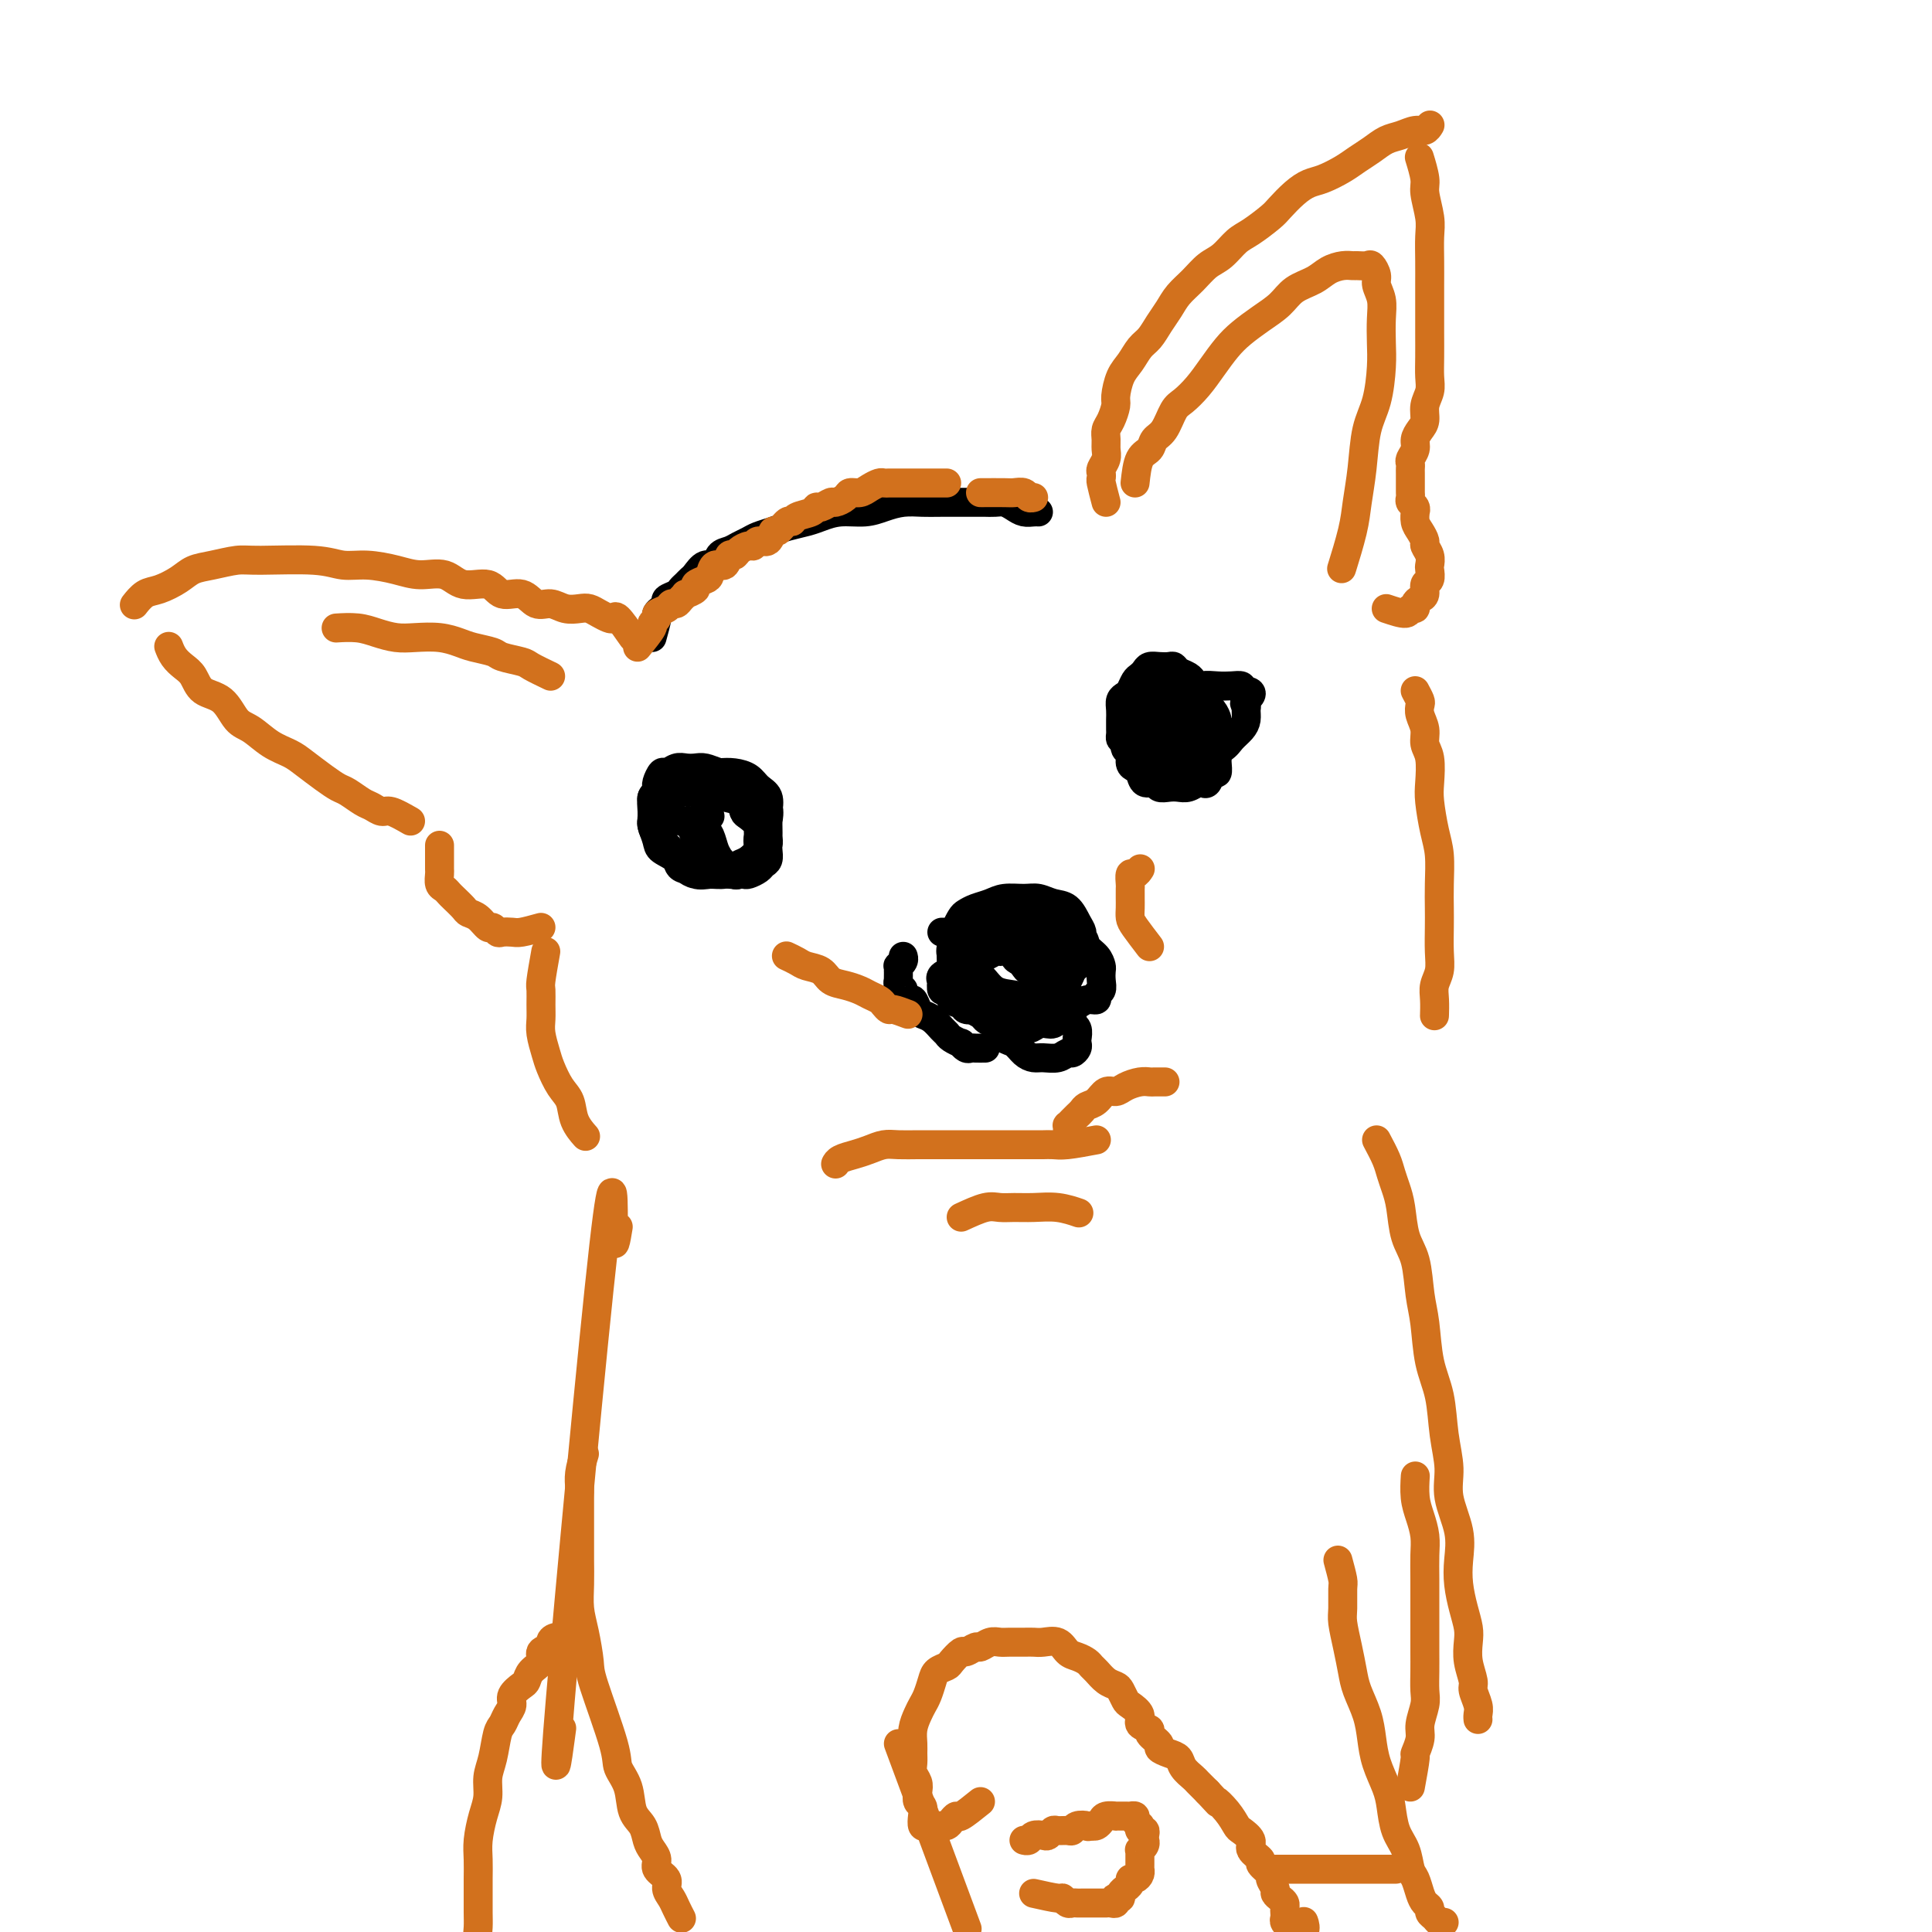 <svg viewBox='0 0 400 400' version='1.1' xmlns='http://www.w3.org/2000/svg' xmlns:xlink='http://www.w3.org/1999/xlink'><g fill='none' stroke='#000000' stroke-width='6' stroke-linecap='round' stroke-linejoin='round'><path d='M135,132c0.444,-1.601 0.888,-3.203 1,-4c0.112,-0.797 -0.107,-0.791 0,-1c0.107,-0.209 0.539,-0.633 1,-1c0.461,-0.367 0.949,-0.675 1,-1c0.051,-0.325 -0.337,-0.665 0,-1c0.337,-0.335 1.399,-0.666 2,-1c0.601,-0.334 0.741,-0.672 1,-1c0.259,-0.328 0.637,-0.646 1,-1c0.363,-0.354 0.712,-0.743 1,-1c0.288,-0.257 0.514,-0.384 1,-1c0.486,-0.616 1.232,-1.723 2,-2c0.768,-0.277 1.557,0.277 2,0c0.443,-0.277 0.541,-1.384 1,-2c0.459,-0.616 1.281,-0.743 2,-1c0.719,-0.257 1.335,-0.646 2,-1c0.665,-0.354 1.378,-0.672 2,-1c0.622,-0.328 1.152,-0.665 2,-1c0.848,-0.335 2.014,-0.668 3,-1c0.986,-0.332 1.793,-0.663 3,-1c1.207,-0.337 2.815,-0.682 4,-1c1.185,-0.318 1.947,-0.611 3,-1c1.053,-0.389 2.396,-0.875 4,-1c1.604,-0.125 3.468,0.110 5,0c1.532,-0.110 2.733,-0.565 4,-1c1.267,-0.435 2.601,-0.849 4,-1c1.399,-0.151 2.864,-0.040 4,0c1.136,0.040 1.942,0.010 4,0c2.058,-0.010 5.366,0.000 7,0c1.634,-0.000 1.592,-0.010 2,0c0.408,0.010 1.265,0.041 2,0c0.735,-0.041 1.350,-0.155 2,0c0.650,0.155 1.337,0.577 2,1c0.663,0.423 1.301,0.845 2,1c0.699,0.155 1.457,0.042 2,0c0.543,-0.042 0.869,-0.012 1,0c0.131,0.012 0.065,0.006 0,0'/><path d='M235,158c-0.732,-1.601 -1.464,-3.203 -2,-4c-0.536,-0.797 -0.876,-0.790 -1,-1c-0.124,-0.210 -0.033,-0.636 0,-1c0.033,-0.364 0.008,-0.664 0,-1c-0.008,-0.336 0.001,-0.706 0,-1c-0.001,-0.294 -0.011,-0.512 0,-1c0.011,-0.488 0.045,-1.248 0,-2c-0.045,-0.752 -0.167,-1.497 0,-2c0.167,-0.503 0.622,-0.765 1,-1c0.378,-0.235 0.678,-0.445 1,-1c0.322,-0.555 0.666,-1.455 1,-2c0.334,-0.545 0.656,-0.734 1,-1c0.344,-0.266 0.708,-0.608 1,-1c0.292,-0.392 0.511,-0.834 1,-1c0.489,-0.166 1.248,-0.056 2,0c0.752,0.056 1.497,0.057 2,0c0.503,-0.057 0.765,-0.171 1,0c0.235,0.171 0.444,0.626 1,1c0.556,0.374 1.458,0.666 2,1c0.542,0.334 0.723,0.708 1,1c0.277,0.292 0.649,0.501 1,1c0.351,0.499 0.682,1.288 1,2c0.318,0.712 0.625,1.347 1,2c0.375,0.653 0.818,1.326 1,2c0.182,0.674 0.101,1.351 0,2c-0.101,0.649 -0.224,1.272 0,2c0.224,0.728 0.793,1.562 1,2c0.207,0.438 0.053,0.479 0,1c-0.053,0.521 -0.003,1.520 0,2c0.003,0.480 -0.041,0.440 0,1c0.041,0.560 0.166,1.718 0,2c-0.166,0.282 -0.625,-0.313 -1,0c-0.375,0.313 -0.667,1.534 -1,2c-0.333,0.466 -0.708,0.177 -1,0c-0.292,-0.177 -0.502,-0.242 -1,0c-0.498,0.242 -1.284,0.793 -2,1c-0.716,0.207 -1.361,0.071 -2,0c-0.639,-0.071 -1.270,-0.078 -2,0c-0.730,0.078 -1.557,0.242 -2,0c-0.443,-0.242 -0.501,-0.890 -1,-1c-0.499,-0.110 -1.439,0.317 -2,0c-0.561,-0.317 -0.743,-1.379 -1,-2c-0.257,-0.621 -0.591,-0.800 -1,-1c-0.409,-0.200 -0.894,-0.421 -1,-1c-0.106,-0.579 0.168,-1.517 0,-2c-0.168,-0.483 -0.778,-0.511 -1,-1c-0.222,-0.489 -0.057,-1.439 0,-2c0.057,-0.561 0.004,-0.731 0,-1c-0.004,-0.269 0.041,-0.635 0,-1c-0.041,-0.365 -0.167,-0.729 0,-1c0.167,-0.271 0.626,-0.450 1,-1c0.374,-0.550 0.663,-1.471 1,-2c0.337,-0.529 0.724,-0.667 1,-1c0.276,-0.333 0.443,-0.860 1,-1c0.557,-0.140 1.504,0.107 2,0c0.496,-0.107 0.541,-0.568 1,-1c0.459,-0.432 1.333,-0.834 2,-1c0.667,-0.166 1.127,-0.097 2,0c0.873,0.097 2.161,0.221 3,0c0.839,-0.221 1.230,-0.789 2,-1c0.770,-0.211 1.918,-0.067 3,0c1.082,0.067 2.099,0.056 3,0c0.901,-0.056 1.686,-0.159 2,0c0.314,0.159 0.157,0.579 0,1'/><path d='M257,143c3.475,-0.062 1.661,1.282 1,2c-0.661,0.718 -0.170,0.811 0,1c0.170,0.189 0.017,0.473 0,1c-0.017,0.527 0.101,1.296 0,2c-0.101,0.704 -0.422,1.341 -1,2c-0.578,0.659 -1.415,1.339 -2,2c-0.585,0.661 -0.919,1.302 -2,2c-1.081,0.698 -2.909,1.455 -4,2c-1.091,0.545 -1.444,0.880 -2,1c-0.556,0.120 -1.315,0.025 -2,0c-0.685,-0.025 -1.298,0.020 -2,0c-0.702,-0.020 -1.495,-0.103 -2,0c-0.505,0.103 -0.724,0.394 -1,0c-0.276,-0.394 -0.610,-1.471 -1,-2c-0.390,-0.529 -0.838,-0.508 -1,-1c-0.162,-0.492 -0.040,-1.498 0,-2c0.040,-0.502 -0.001,-0.502 0,-1c0.001,-0.498 0.046,-1.495 0,-2c-0.046,-0.505 -0.181,-0.517 0,-1c0.181,-0.483 0.678,-1.436 1,-2c0.322,-0.564 0.470,-0.739 1,-1c0.530,-0.261 1.441,-0.606 2,-1c0.559,-0.394 0.765,-0.835 1,-1c0.235,-0.165 0.500,-0.053 1,0c0.500,0.053 1.234,0.045 2,0c0.766,-0.045 1.564,-0.129 2,0c0.436,0.129 0.509,0.471 1,1c0.491,0.529 1.399,1.245 2,2c0.601,0.755 0.894,1.550 1,2c0.106,0.450 0.026,0.555 0,1c-0.026,0.445 0.004,1.228 0,2c-0.004,0.772 -0.042,1.531 0,2c0.042,0.469 0.165,0.647 0,1c-0.165,0.353 -0.617,0.880 -1,1c-0.383,0.120 -0.698,-0.167 -1,0c-0.302,0.167 -0.591,0.789 -1,1c-0.409,0.211 -0.937,0.012 -1,0c-0.063,-0.012 0.338,0.163 0,0c-0.338,-0.163 -1.414,-0.662 -2,-1c-0.586,-0.338 -0.683,-0.513 -1,-1c-0.317,-0.487 -0.856,-1.286 -1,-2c-0.144,-0.714 0.106,-1.343 0,-2c-0.106,-0.657 -0.566,-1.342 -1,-2c-0.434,-0.658 -0.840,-1.291 -1,-2c-0.160,-0.709 -0.073,-1.496 0,-2c0.073,-0.504 0.131,-0.724 0,-1c-0.131,-0.276 -0.453,-0.608 0,-1c0.453,-0.392 1.681,-0.844 2,-1c0.319,-0.156 -0.269,-0.015 0,0c0.269,0.015 1.396,-0.095 2,0c0.604,0.095 0.684,0.397 1,1c0.316,0.603 0.869,1.509 1,2c0.131,0.491 -0.160,0.568 0,1c0.160,0.432 0.772,1.220 1,2c0.228,0.780 0.072,1.553 0,2c-0.072,0.447 -0.059,0.568 0,1c0.059,0.432 0.165,1.173 0,2c-0.165,0.827 -0.602,1.738 -1,2c-0.398,0.262 -0.756,-0.125 -1,0c-0.244,0.125 -0.375,0.763 -1,1c-0.625,0.237 -1.744,0.072 -2,0c-0.256,-0.072 0.351,-0.050 0,0c-0.351,0.050 -1.661,0.127 -2,0c-0.339,-0.127 0.293,-0.457 0,-1c-0.293,-0.543 -1.512,-1.298 -2,-2c-0.488,-0.702 -0.244,-1.351 0,-2'/><path d='M240,151c-0.554,-1.179 0.061,-1.626 0,-2c-0.061,-0.374 -0.799,-0.675 -1,-1c-0.201,-0.325 0.135,-0.676 0,-1c-0.135,-0.324 -0.741,-0.623 -1,-1c-0.259,-0.377 -0.173,-0.833 0,-1c0.173,-0.167 0.431,-0.045 0,0c-0.431,0.045 -1.552,0.013 -2,0c-0.448,-0.013 -0.224,-0.006 0,0'/><path d='M147,169c-1.047,0.437 -2.094,0.874 -3,1c-0.906,0.126 -1.671,-0.059 -2,0c-0.329,0.059 -0.221,0.363 -1,0c-0.779,-0.363 -2.443,-1.393 -3,-2c-0.557,-0.607 -0.007,-0.791 0,-1c0.007,-0.209 -0.531,-0.442 -1,-1c-0.469,-0.558 -0.870,-1.441 -1,-2c-0.130,-0.559 0.010,-0.795 0,-1c-0.010,-0.205 -0.168,-0.381 0,-1c0.168,-0.619 0.664,-1.682 1,-2c0.336,-0.318 0.512,0.110 1,0c0.488,-0.110 1.288,-0.758 2,-1c0.712,-0.242 1.336,-0.077 2,0c0.664,0.077 1.367,0.065 2,0c0.633,-0.065 1.194,-0.184 2,0c0.806,0.184 1.856,0.672 3,1c1.144,0.328 2.384,0.496 3,1c0.616,0.504 0.610,1.342 1,2c0.390,0.658 1.176,1.134 2,2c0.824,0.866 1.684,2.122 2,3c0.316,0.878 0.086,1.377 0,2c-0.086,0.623 -0.029,1.371 0,2c0.029,0.629 0.030,1.139 0,2c-0.030,0.861 -0.091,2.073 0,3c0.091,0.927 0.333,1.569 0,2c-0.333,0.431 -1.243,0.651 -2,1c-0.757,0.349 -1.361,0.827 -2,1c-0.639,0.173 -1.312,0.040 -2,0c-0.688,-0.040 -1.392,0.011 -2,0c-0.608,-0.011 -1.121,-0.086 -2,0c-0.879,0.086 -2.123,0.332 -3,0c-0.877,-0.332 -1.388,-1.243 -2,-2c-0.612,-0.757 -1.327,-1.358 -2,-2c-0.673,-0.642 -1.305,-1.323 -2,-2c-0.695,-0.677 -1.454,-1.351 -2,-2c-0.546,-0.649 -0.879,-1.273 -1,-2c-0.121,-0.727 -0.030,-1.558 0,-2c0.030,-0.442 -0.001,-0.497 0,-1c0.001,-0.503 0.034,-1.455 0,-2c-0.034,-0.545 -0.133,-0.682 0,-1c0.133,-0.318 0.500,-0.818 1,-1c0.500,-0.182 1.134,-0.045 2,0c0.866,0.045 1.966,-0.000 3,0c1.034,0.000 2.004,0.045 3,0c0.996,-0.045 2.020,-0.182 3,0c0.980,0.182 1.916,0.682 3,1c1.084,0.318 2.315,0.455 3,1c0.685,0.545 0.824,1.498 1,2c0.176,0.502 0.388,0.553 1,1c0.612,0.447 1.622,1.289 2,2c0.378,0.711 0.122,1.290 0,2c-0.122,0.710 -0.112,1.552 0,2c0.112,0.448 0.326,0.502 0,1c-0.326,0.498 -1.192,1.440 -2,2c-0.808,0.560 -1.557,0.739 -2,1c-0.443,0.261 -0.580,0.603 -1,1c-0.420,0.397 -1.123,0.849 -2,1c-0.877,0.151 -1.928,0.002 -3,0c-1.072,-0.002 -2.163,0.142 -3,0c-0.837,-0.142 -1.418,-0.571 -2,-1'/><path d='M142,180c-1.830,-0.352 -1.404,-1.232 -2,-2c-0.596,-0.768 -2.212,-1.426 -3,-2c-0.788,-0.574 -0.748,-1.065 -1,-2c-0.252,-0.935 -0.796,-2.313 -1,-3c-0.204,-0.687 -0.067,-0.682 0,-1c0.067,-0.318 0.065,-0.957 0,-2c-0.065,-1.043 -0.194,-2.490 0,-3c0.194,-0.510 0.712,-0.085 2,-1c1.288,-0.915 3.346,-3.171 5,-4c1.654,-0.829 2.904,-0.230 4,0c1.096,0.230 2.038,0.091 3,0c0.962,-0.091 1.942,-0.134 3,0c1.058,0.134 2.192,0.443 3,1c0.808,0.557 1.288,1.360 2,2c0.712,0.640 1.656,1.116 2,2c0.344,0.884 0.089,2.176 0,3c-0.089,0.824 -0.012,1.180 0,2c0.012,0.820 -0.041,2.104 0,3c0.041,0.896 0.176,1.403 0,2c-0.176,0.597 -0.662,1.284 -1,2c-0.338,0.716 -0.528,1.462 -1,2c-0.472,0.538 -1.226,0.870 -2,1c-0.774,0.130 -1.570,0.058 -2,0c-0.430,-0.058 -0.496,-0.103 -1,0c-0.504,0.103 -1.445,0.352 -2,0c-0.555,-0.352 -0.723,-1.305 -1,-2c-0.277,-0.695 -0.664,-1.130 -1,-2c-0.336,-0.870 -0.623,-2.173 -1,-3c-0.377,-0.827 -0.845,-1.177 -1,-2c-0.155,-0.823 0.002,-2.119 0,-3c-0.002,-0.881 -0.163,-1.346 0,-2c0.163,-0.654 0.649,-1.498 1,-2c0.351,-0.502 0.567,-0.664 1,-1c0.433,-0.336 1.085,-0.848 2,-1c0.915,-0.152 2.095,0.055 3,0c0.905,-0.055 1.535,-0.372 2,0c0.465,0.372 0.766,1.432 1,2c0.234,0.568 0.403,0.645 1,1c0.597,0.355 1.624,0.987 2,2c0.376,1.013 0.102,2.408 0,3c-0.102,0.592 -0.030,0.382 0,1c0.030,0.618 0.020,2.063 0,3c-0.020,0.937 -0.051,1.365 0,2c0.051,0.635 0.182,1.477 0,2c-0.182,0.523 -0.679,0.728 -1,1c-0.321,0.272 -0.466,0.610 -1,1c-0.534,0.390 -1.456,0.831 -2,1c-0.544,0.169 -0.711,0.067 -1,0c-0.289,-0.067 -0.700,-0.098 -1,0c-0.300,0.098 -0.491,0.327 -1,0c-0.509,-0.327 -1.338,-1.209 -2,-2c-0.662,-0.791 -1.157,-1.490 -2,-2c-0.843,-0.510 -2.035,-0.830 -3,-2c-0.965,-1.170 -1.704,-3.192 -2,-4c-0.296,-0.808 -0.148,-0.404 0,0'/><path d='M204,217c-0.753,0.009 -1.506,0.017 -2,0c-0.494,-0.017 -0.727,-0.060 -1,0c-0.273,0.060 -0.584,0.223 -1,0c-0.416,-0.223 -0.937,-0.832 -1,-1c-0.063,-0.168 0.331,0.106 0,0c-0.331,-0.106 -1.388,-0.592 -2,-1c-0.612,-0.408 -0.780,-0.738 -1,-1c-0.220,-0.262 -0.493,-0.457 -1,-1c-0.507,-0.543 -1.249,-1.436 -2,-2c-0.751,-0.564 -1.512,-0.800 -2,-1c-0.488,-0.200 -0.704,-0.364 -1,-1c-0.296,-0.636 -0.671,-1.742 -1,-2c-0.329,-0.258 -0.610,0.333 -1,0c-0.390,-0.333 -0.889,-1.591 -1,-2c-0.111,-0.409 0.166,0.031 0,0c-0.166,-0.031 -0.777,-0.534 -1,-1c-0.223,-0.466 -0.060,-0.894 0,-1c0.060,-0.106 0.016,0.111 0,0c-0.016,-0.111 -0.005,-0.551 0,-1c0.005,-0.449 0.005,-0.908 0,-1c-0.005,-0.092 -0.015,0.182 0,0c0.015,-0.182 0.057,-0.819 0,-1c-0.057,-0.181 -0.211,0.096 0,0c0.211,-0.096 0.788,-0.564 1,-1c0.212,-0.436 0.061,-0.839 0,-1c-0.061,-0.161 -0.030,-0.081 0,0'/><path d='M195,193c1.631,-0.001 3.262,-0.001 4,0c0.738,0.001 0.583,0.004 1,0c0.417,-0.004 1.407,-0.015 2,0c0.593,0.015 0.790,0.056 1,0c0.210,-0.056 0.434,-0.208 1,0c0.566,0.208 1.475,0.778 2,1c0.525,0.222 0.666,0.096 1,0c0.334,-0.096 0.859,-0.163 1,0c0.141,0.163 -0.103,0.554 0,1c0.103,0.446 0.552,0.945 1,1c0.448,0.055 0.893,-0.335 1,0c0.107,0.335 -0.126,1.394 0,2c0.126,0.606 0.611,0.759 1,1c0.389,0.241 0.682,0.570 1,1c0.318,0.430 0.661,0.960 1,1c0.339,0.040 0.673,-0.412 1,0c0.327,0.412 0.646,1.686 1,2c0.354,0.314 0.744,-0.333 1,0c0.256,0.333 0.379,1.646 1,2c0.621,0.354 1.740,-0.252 2,0c0.260,0.252 -0.338,1.363 0,2c0.338,0.637 1.611,0.800 2,1c0.389,0.200 -0.106,0.439 0,1c0.106,0.561 0.813,1.446 1,2c0.187,0.554 -0.145,0.778 0,1c0.145,0.222 0.768,0.442 1,1c0.232,0.558 0.074,1.455 0,2c-0.074,0.545 -0.063,0.738 0,1c0.063,0.262 0.179,0.592 0,1c-0.179,0.408 -0.653,0.894 -1,1c-0.347,0.106 -0.568,-0.170 -1,0c-0.432,0.170 -1.074,0.785 -2,1c-0.926,0.215 -2.136,0.031 -3,0c-0.864,-0.031 -1.384,0.090 -2,0c-0.616,-0.090 -1.330,-0.391 -2,-1c-0.670,-0.609 -1.297,-1.524 -2,-2c-0.703,-0.476 -1.484,-0.511 -2,-1c-0.516,-0.489 -0.769,-1.431 -1,-2c-0.231,-0.569 -0.440,-0.767 -1,-1c-0.560,-0.233 -1.471,-0.503 -2,-1c-0.529,-0.497 -0.678,-1.222 -1,-2c-0.322,-0.778 -0.818,-1.609 -1,-2c-0.182,-0.391 -0.050,-0.342 0,-1c0.050,-0.658 0.017,-2.023 0,-3c-0.017,-0.977 -0.017,-1.567 0,-2c0.017,-0.433 0.050,-0.708 0,-1c-0.050,-0.292 -0.183,-0.600 0,-1c0.183,-0.400 0.681,-0.893 1,-1c0.319,-0.107 0.459,0.172 1,0c0.541,-0.172 1.482,-0.794 2,-1c0.518,-0.206 0.614,0.004 1,0c0.386,-0.004 1.063,-0.222 2,0c0.937,0.222 2.135,0.886 3,1c0.865,0.114 1.397,-0.321 2,0c0.603,0.321 1.276,1.398 2,2c0.724,0.602 1.500,0.728 2,1c0.500,0.272 0.723,0.689 1,1c0.277,0.311 0.607,0.516 1,1c0.393,0.484 0.848,1.246 1,2c0.152,0.754 -0.001,1.501 0,2c0.001,0.499 0.154,0.750 0,1c-0.154,0.250 -0.615,0.500 -1,1c-0.385,0.500 -0.692,1.250 -1,2'/><path d='M219,211c-0.662,1.172 -1.317,1.100 -2,1c-0.683,-0.100 -1.394,-0.230 -2,0c-0.606,0.230 -1.105,0.820 -2,1c-0.895,0.180 -2.184,-0.049 -3,0c-0.816,0.049 -1.159,0.376 -2,0c-0.841,-0.376 -2.180,-1.455 -3,-2c-0.820,-0.545 -1.120,-0.554 -2,-1c-0.880,-0.446 -2.341,-1.328 -3,-2c-0.659,-0.672 -0.516,-1.135 -1,-2c-0.484,-0.865 -1.595,-2.132 -2,-3c-0.405,-0.868 -0.103,-1.337 0,-2c0.103,-0.663 0.005,-1.521 0,-2c-0.005,-0.479 0.081,-0.581 0,-1c-0.081,-0.419 -0.328,-1.156 0,-2c0.328,-0.844 1.232,-1.795 2,-2c0.768,-0.205 1.401,0.337 2,0c0.599,-0.337 1.164,-1.554 2,-2c0.836,-0.446 1.943,-0.120 3,0c1.057,0.120 2.064,0.035 3,0c0.936,-0.035 1.803,-0.021 3,0c1.197,0.021 2.725,0.050 4,0c1.275,-0.050 2.296,-0.180 3,0c0.704,0.180 1.093,0.668 2,1c0.907,0.332 2.334,0.508 3,1c0.666,0.492 0.570,1.300 1,2c0.430,0.700 1.384,1.290 2,2c0.616,0.710 0.893,1.538 1,2c0.107,0.462 0.044,0.559 0,1c-0.044,0.441 -0.070,1.228 0,2c0.070,0.772 0.237,1.531 0,2c-0.237,0.469 -0.879,0.647 -1,1c-0.121,0.353 0.278,0.879 0,1c-0.278,0.121 -1.232,-0.163 -2,0c-0.768,0.163 -1.350,0.773 -2,1c-0.650,0.227 -1.369,0.071 -2,0c-0.631,-0.071 -1.173,-0.059 -2,0c-0.827,0.059 -1.939,0.164 -3,0c-1.061,-0.164 -2.071,-0.596 -3,-1c-0.929,-0.404 -1.779,-0.779 -3,-1c-1.221,-0.221 -2.814,-0.289 -4,-1c-1.186,-0.711 -1.964,-2.064 -3,-3c-1.036,-0.936 -2.331,-1.454 -3,-2c-0.669,-0.546 -0.712,-1.120 -1,-2c-0.288,-0.880 -0.821,-2.067 -1,-3c-0.179,-0.933 -0.004,-1.612 0,-2c0.004,-0.388 -0.161,-0.485 0,-1c0.161,-0.515 0.650,-1.448 1,-2c0.350,-0.552 0.562,-0.722 1,-1c0.438,-0.278 1.103,-0.664 2,-1c0.897,-0.336 2.025,-0.623 3,-1c0.975,-0.377 1.798,-0.846 3,-1c1.202,-0.154 2.784,0.007 4,0c1.216,-0.007 2.067,-0.181 3,0c0.933,0.181 1.949,0.719 3,1c1.051,0.281 2.139,0.305 3,1c0.861,0.695 1.496,2.060 2,3c0.504,0.940 0.878,1.455 1,2c0.122,0.545 -0.008,1.118 0,2c0.008,0.882 0.154,2.071 0,3c-0.154,0.929 -0.606,1.598 -1,2c-0.394,0.402 -0.728,0.538 -1,1c-0.272,0.462 -0.482,1.251 -1,2c-0.518,0.749 -1.345,1.459 -2,2c-0.655,0.541 -1.138,0.915 -2,1c-0.862,0.085 -2.103,-0.119 -3,0c-0.897,0.119 -1.448,0.559 -2,1'/><path d='M212,207c-1.607,0.357 -2.123,0.251 -3,0c-0.877,-0.251 -2.115,-0.647 -3,-1c-0.885,-0.353 -1.418,-0.662 -2,-1c-0.582,-0.338 -1.215,-0.705 -2,-1c-0.785,-0.295 -1.724,-0.516 -2,-1c-0.276,-0.484 0.110,-1.229 0,-2c-0.110,-0.771 -0.718,-1.568 -1,-2c-0.282,-0.432 -0.238,-0.498 0,-1c0.238,-0.502 0.672,-1.441 1,-2c0.328,-0.559 0.552,-0.739 1,-1c0.448,-0.261 1.121,-0.603 2,-1c0.879,-0.397 1.964,-0.849 3,-1c1.036,-0.151 2.023,0.000 3,0c0.977,-0.000 1.946,-0.152 3,0c1.054,0.152 2.195,0.608 3,1c0.805,0.392 1.273,0.720 2,1c0.727,0.280 1.712,0.512 2,1c0.288,0.488 -0.121,1.234 0,2c0.121,0.766 0.772,1.553 1,2c0.228,0.447 0.032,0.554 0,1c-0.032,0.446 0.101,1.233 0,2c-0.101,0.767 -0.434,1.516 -1,2c-0.566,0.484 -1.363,0.704 -2,1c-0.637,0.296 -1.114,0.668 -2,1c-0.886,0.332 -2.180,0.623 -3,1c-0.820,0.377 -1.165,0.841 -2,1c-0.835,0.159 -2.160,0.013 -3,0c-0.840,-0.013 -1.194,0.106 -2,0c-0.806,-0.106 -2.062,-0.436 -3,-1c-0.938,-0.564 -1.558,-1.362 -2,-2c-0.442,-0.638 -0.708,-1.115 -1,-2c-0.292,-0.885 -0.612,-2.176 -1,-3c-0.388,-0.824 -0.844,-1.181 -1,-2c-0.156,-0.819 -0.012,-2.100 0,-3c0.012,-0.900 -0.107,-1.418 0,-2c0.107,-0.582 0.439,-1.229 1,-2c0.561,-0.771 1.351,-1.668 2,-2c0.649,-0.332 1.157,-0.101 2,0c0.843,0.101 2.022,0.071 3,0c0.978,-0.071 1.754,-0.185 3,0c1.246,0.185 2.961,0.668 4,1c1.039,0.332 1.403,0.511 2,1c0.597,0.489 1.429,1.286 2,2c0.571,0.714 0.883,1.346 1,2c0.117,0.654 0.039,1.331 0,2c-0.039,0.669 -0.040,1.330 0,2c0.040,0.670 0.120,1.350 0,2c-0.120,0.650 -0.440,1.270 -1,2c-0.560,0.730 -1.361,1.569 -2,2c-0.639,0.431 -1.115,0.455 -2,1c-0.885,0.545 -2.177,1.611 -3,2c-0.823,0.389 -1.175,0.101 -2,0c-0.825,-0.101 -2.123,-0.015 -3,0c-0.877,0.015 -1.334,-0.043 -2,0c-0.666,0.043 -1.541,0.185 -2,0c-0.459,-0.185 -0.501,-0.698 -1,-1c-0.499,-0.302 -1.454,-0.392 -2,-1c-0.546,-0.608 -0.685,-1.735 -1,-2c-0.315,-0.265 -0.808,0.332 -1,0c-0.192,-0.332 -0.082,-1.591 0,-2c0.082,-0.409 0.138,0.034 0,0c-0.138,-0.034 -0.468,-0.545 0,-1c0.468,-0.455 1.736,-0.854 2,-1c0.264,-0.146 -0.476,-0.039 0,0c0.476,0.039 2.167,0.011 3,0c0.833,-0.011 0.810,-0.003 1,0c0.190,0.003 0.595,0.002 1,0'/><path d='M202,201c1.022,-0.199 0.078,-0.198 0,0c-0.078,0.198 0.710,0.592 1,1c0.290,0.408 0.083,0.831 0,1c-0.083,0.169 -0.041,0.085 0,0'/></g>
<g fill='none' stroke='#D2711D' stroke-width='6' stroke-linecap='round' stroke-linejoin='round'><path d='M132,134c1.302,-1.601 2.604,-3.202 3,-4c0.396,-0.798 -0.115,-0.792 0,-1c0.115,-0.208 0.857,-0.629 1,-1c0.143,-0.371 -0.313,-0.690 0,-1c0.313,-0.310 1.395,-0.609 2,-1c0.605,-0.391 0.734,-0.875 1,-1c0.266,-0.125 0.668,0.107 1,0c0.332,-0.107 0.595,-0.553 1,-1c0.405,-0.447 0.952,-0.894 1,-1c0.048,-0.106 -0.404,0.128 0,0c0.404,-0.128 1.665,-0.617 2,-1c0.335,-0.383 -0.257,-0.661 0,-1c0.257,-0.339 1.364,-0.740 2,-1c0.636,-0.260 0.801,-0.381 1,-1c0.199,-0.619 0.434,-1.738 1,-2c0.566,-0.262 1.465,0.332 2,0c0.535,-0.332 0.707,-1.590 1,-2c0.293,-0.410 0.707,0.029 1,0c0.293,-0.029 0.463,-0.528 1,-1c0.537,-0.472 1.439,-0.919 2,-1c0.561,-0.081 0.779,0.205 1,0c0.221,-0.205 0.444,-0.900 1,-1c0.556,-0.100 1.445,0.394 2,0c0.555,-0.394 0.777,-1.678 1,-2c0.223,-0.322 0.449,0.317 1,0c0.551,-0.317 1.429,-1.592 2,-2c0.571,-0.408 0.834,0.049 1,0c0.166,-0.049 0.234,-0.606 1,-1c0.766,-0.394 2.232,-0.627 3,-1c0.768,-0.373 0.840,-0.887 1,-1c0.160,-0.113 0.409,0.176 1,0c0.591,-0.176 1.523,-0.817 2,-1c0.477,-0.183 0.498,0.092 1,0c0.502,-0.092 1.486,-0.550 2,-1c0.514,-0.450 0.557,-0.891 1,-1c0.443,-0.109 1.285,0.114 2,0c0.715,-0.114 1.304,-0.567 2,-1c0.696,-0.433 1.500,-0.848 2,-1c0.500,-0.152 0.698,-0.041 1,0c0.302,0.041 0.710,0.011 1,0c0.290,-0.011 0.463,-0.003 1,0c0.537,0.003 1.440,0.001 2,0c0.560,-0.001 0.779,-0.000 1,0c0.221,0.000 0.444,0.000 1,0c0.556,-0.000 1.445,-0.000 2,0c0.555,0.000 0.776,0.000 1,0c0.224,-0.000 0.452,-0.000 1,0c0.548,0.000 1.417,0.000 2,0c0.583,-0.000 0.881,-0.000 1,0c0.119,0.000 0.060,0.000 0,0'/><path d='M203,102c1.941,-0.008 3.883,-0.016 5,0c1.117,0.016 1.410,0.057 2,0c0.590,-0.057 1.478,-0.211 2,0c0.522,0.211 0.679,0.788 1,1c0.321,0.212 0.806,0.061 1,0c0.194,-0.061 0.097,-0.030 0,0'/><path d='M229,104c-0.420,-1.603 -0.841,-3.206 -1,-4c-0.159,-0.794 -0.057,-0.779 0,-1c0.057,-0.221 0.068,-0.678 0,-1c-0.068,-0.322 -0.215,-0.509 0,-1c0.215,-0.491 0.792,-1.285 1,-2c0.208,-0.715 0.045,-1.351 0,-2c-0.045,-0.649 0.026,-1.313 0,-2c-0.026,-0.687 -0.148,-1.398 0,-2c0.148,-0.602 0.568,-1.094 1,-2c0.432,-0.906 0.878,-2.224 1,-3c0.122,-0.776 -0.081,-1.008 0,-2c0.081,-0.992 0.444,-2.744 1,-4c0.556,-1.256 1.304,-2.016 2,-3c0.696,-0.984 1.340,-2.192 2,-3c0.660,-0.808 1.334,-1.216 2,-2c0.666,-0.784 1.322,-1.943 2,-3c0.678,-1.057 1.378,-2.011 2,-3c0.622,-0.989 1.167,-2.012 2,-3c0.833,-0.988 1.954,-1.940 3,-3c1.046,-1.060 2.017,-2.227 3,-3c0.983,-0.773 1.978,-1.151 3,-2c1.022,-0.849 2.073,-2.170 3,-3c0.927,-0.830 1.732,-1.168 3,-2c1.268,-0.832 2.999,-2.159 4,-3c1.001,-0.841 1.272,-1.198 2,-2c0.728,-0.802 1.913,-2.049 3,-3c1.087,-0.951 2.076,-1.605 3,-2c0.924,-0.395 1.784,-0.529 3,-1c1.216,-0.471 2.790,-1.278 4,-2c1.210,-0.722 2.057,-1.360 3,-2c0.943,-0.640 1.982,-1.281 3,-2c1.018,-0.719 2.014,-1.517 3,-2c0.986,-0.483 1.963,-0.652 3,-1c1.037,-0.348 2.134,-0.877 3,-1c0.866,-0.123 1.502,0.159 2,0c0.498,-0.159 0.856,-0.760 1,-1c0.144,-0.240 0.072,-0.120 0,0'/><path d='M287,126c1.609,0.542 3.218,1.084 4,1c0.782,-0.084 0.735,-0.795 1,-1c0.265,-0.205 0.840,0.096 1,0c0.160,-0.096 -0.097,-0.588 0,-1c0.097,-0.412 0.548,-0.744 1,-1c0.452,-0.256 0.905,-0.435 1,-1c0.095,-0.565 -0.170,-1.516 0,-2c0.170,-0.484 0.774,-0.501 1,-1c0.226,-0.499 0.075,-1.481 0,-2c-0.075,-0.519 -0.076,-0.576 0,-1c0.076,-0.424 0.227,-1.215 0,-2c-0.227,-0.785 -0.831,-1.563 -1,-2c-0.169,-0.437 0.098,-0.533 0,-1c-0.098,-0.467 -0.561,-1.305 -1,-2c-0.439,-0.695 -0.853,-1.247 -1,-2c-0.147,-0.753 -0.025,-1.707 0,-2c0.025,-0.293 -0.046,0.076 0,0c0.046,-0.076 0.208,-0.598 0,-1c-0.208,-0.402 -0.788,-0.684 -1,-1c-0.212,-0.316 -0.057,-0.666 0,-1c0.057,-0.334 0.015,-0.653 0,-1c-0.015,-0.347 -0.004,-0.723 0,-1c0.004,-0.277 -0.000,-0.455 0,-1c0.000,-0.545 0.004,-1.459 0,-2c-0.004,-0.541 -0.016,-0.711 0,-1c0.016,-0.289 0.060,-0.696 0,-1c-0.060,-0.304 -0.222,-0.503 0,-1c0.222,-0.497 0.829,-1.291 1,-2c0.171,-0.709 -0.094,-1.334 0,-2c0.094,-0.666 0.547,-1.374 1,-2c0.453,-0.626 0.906,-1.170 1,-2c0.094,-0.830 -0.171,-1.946 0,-3c0.171,-1.054 0.778,-2.045 1,-3c0.222,-0.955 0.059,-1.875 0,-3c-0.059,-1.125 -0.016,-2.456 0,-4c0.016,-1.544 0.004,-3.302 0,-5c-0.004,-1.698 0.000,-3.338 0,-5c-0.000,-1.662 -0.004,-3.348 0,-5c0.004,-1.652 0.016,-3.269 0,-5c-0.016,-1.731 -0.061,-3.575 0,-5c0.061,-1.425 0.226,-2.432 0,-4c-0.226,-1.568 -0.844,-3.699 -1,-5c-0.156,-1.301 0.150,-1.773 0,-3c-0.150,-1.227 -0.757,-3.208 -1,-4c-0.243,-0.792 -0.121,-0.396 0,0'/><path d='M131,132c-1.172,-1.685 -2.345,-3.369 -3,-4c-0.655,-0.631 -0.794,-0.208 -1,0c-0.206,0.208 -0.481,0.200 -1,0c-0.519,-0.200 -1.283,-0.594 -2,-1c-0.717,-0.406 -1.389,-0.825 -2,-1c-0.611,-0.175 -1.163,-0.108 -2,0c-0.837,0.108 -1.961,0.255 -3,0c-1.039,-0.255 -1.995,-0.914 -3,-1c-1.005,-0.086 -2.061,0.399 -3,0c-0.939,-0.399 -1.761,-1.684 -3,-2c-1.239,-0.316 -2.893,0.337 -4,0c-1.107,-0.337 -1.666,-1.662 -3,-2c-1.334,-0.338 -3.444,0.312 -5,0c-1.556,-0.312 -2.558,-1.585 -4,-2c-1.442,-0.415 -3.323,0.029 -5,0c-1.677,-0.029 -3.148,-0.529 -5,-1c-1.852,-0.471 -4.083,-0.912 -6,-1c-1.917,-0.088 -3.520,0.176 -5,0c-1.480,-0.176 -2.836,-0.791 -6,-1c-3.164,-0.209 -8.134,-0.012 -11,0c-2.866,0.012 -3.628,-0.162 -5,0c-1.372,0.162 -3.354,0.658 -5,1c-1.646,0.342 -2.956,0.530 -4,1c-1.044,0.470 -1.821,1.223 -3,2c-1.179,0.777 -2.759,1.579 -4,2c-1.241,0.421 -2.142,0.459 -3,1c-0.858,0.541 -1.674,1.583 -2,2c-0.326,0.417 -0.163,0.208 0,0'/><path d='M112,192c-1.518,0.420 -3.037,0.840 -4,1c-0.963,0.160 -1.371,0.059 -2,0c-0.629,-0.059 -1.481,-0.075 -2,0c-0.519,0.075 -0.706,0.241 -1,0c-0.294,-0.241 -0.693,-0.890 -1,-1c-0.307,-0.110 -0.520,0.317 -1,0c-0.480,-0.317 -1.228,-1.380 -2,-2c-0.772,-0.620 -1.569,-0.796 -2,-1c-0.431,-0.204 -0.498,-0.435 -1,-1c-0.502,-0.565 -1.441,-1.465 -2,-2c-0.559,-0.535 -0.738,-0.707 -1,-1c-0.262,-0.293 -0.606,-0.708 -1,-1c-0.394,-0.292 -0.838,-0.459 -1,-1c-0.162,-0.541 -0.044,-1.454 0,-2c0.044,-0.546 0.012,-0.723 0,-1c-0.012,-0.277 -0.003,-0.652 0,-1c0.003,-0.348 0.001,-0.668 0,-1c-0.001,-0.332 -0.000,-0.677 0,-1c0.000,-0.323 0.000,-0.623 0,-1c-0.000,-0.377 -0.000,-0.832 0,-1c0.000,-0.168 0.000,-0.048 0,0c-0.000,0.048 -0.000,0.024 0,0'/><path d='M85,170c-1.514,-0.871 -3.028,-1.743 -4,-2c-0.972,-0.257 -1.400,0.100 -2,0c-0.600,-0.100 -1.370,-0.659 -2,-1c-0.630,-0.341 -1.120,-0.465 -2,-1c-0.880,-0.535 -2.149,-1.480 -3,-2c-0.851,-0.520 -1.283,-0.613 -2,-1c-0.717,-0.387 -1.718,-1.067 -3,-2c-1.282,-0.933 -2.847,-2.121 -4,-3c-1.153,-0.879 -1.896,-1.451 -3,-2c-1.104,-0.549 -2.568,-1.077 -4,-2c-1.432,-0.923 -2.831,-2.243 -4,-3c-1.169,-0.757 -2.109,-0.951 -3,-2c-0.891,-1.049 -1.734,-2.952 -3,-4c-1.266,-1.048 -2.956,-1.241 -4,-2c-1.044,-0.759 -1.443,-2.085 -2,-3c-0.557,-0.915 -1.273,-1.421 -2,-2c-0.727,-0.579 -1.465,-1.233 -2,-2c-0.535,-0.767 -0.867,-1.648 -1,-2c-0.133,-0.352 -0.066,-0.176 0,0'/><path d='M293,143c0.414,0.774 0.828,1.548 1,2c0.172,0.452 0.102,0.583 0,1c-0.102,0.417 -0.237,1.119 0,2c0.237,0.881 0.848,1.941 1,3c0.152,1.059 -0.153,2.117 0,3c0.153,0.883 0.763,1.592 1,3c0.237,1.408 0.102,3.516 0,5c-0.102,1.484 -0.171,2.343 0,4c0.171,1.657 0.582,4.111 1,6c0.418,1.889 0.844,3.211 1,5c0.156,1.789 0.043,4.043 0,6c-0.043,1.957 -0.015,3.615 0,5c0.015,1.385 0.018,2.495 0,4c-0.018,1.505 -0.057,3.406 0,5c0.057,1.594 0.212,2.883 0,4c-0.212,1.117 -0.789,2.062 -1,3c-0.211,0.938 -0.057,1.868 0,3c0.057,1.132 0.016,2.466 0,3c-0.016,0.534 -0.008,0.267 0,0'/><path d='M113,197c-0.423,2.381 -0.846,4.761 -1,6c-0.154,1.239 -0.038,1.336 0,2c0.038,0.664 -0.002,1.895 0,3c0.002,1.105 0.045,2.085 0,3c-0.045,0.915 -0.177,1.766 0,3c0.177,1.234 0.662,2.850 1,4c0.338,1.150 0.529,1.832 1,3c0.471,1.168 1.223,2.821 2,4c0.777,1.179 1.579,1.883 2,3c0.421,1.117 0.459,2.647 1,4c0.541,1.353 1.583,2.529 2,3c0.417,0.471 0.208,0.235 0,0'/><path d='M128,254c-0.469,2.868 -0.938,5.735 -1,1c-0.062,-4.735 0.282,-17.073 -2,3c-2.282,20.073 -7.191,72.558 -9,94c-1.809,21.442 -0.517,11.841 0,8c0.517,-3.841 0.258,-1.920 0,0'/><path d='M186,361c5.417,14.583 10.833,29.167 13,35c2.167,5.833 1.083,2.917 0,0'/><path d='M214,392c2.024,0.453 4.048,0.906 5,1c0.952,0.094 0.832,-0.171 1,0c0.168,0.171 0.623,0.778 1,1c0.377,0.222 0.675,0.060 1,0c0.325,-0.060 0.678,-0.016 1,0c0.322,0.016 0.612,0.004 1,0c0.388,-0.004 0.874,-0.001 1,0c0.126,0.001 -0.107,0.000 0,0c0.107,-0.000 0.554,-0.000 1,0c0.446,0.000 0.889,0.000 1,0c0.111,-0.000 -0.111,-0.000 0,0c0.111,0.000 0.555,0.001 1,0c0.445,-0.001 0.890,-0.004 1,0c0.110,0.004 -0.115,0.015 0,0c0.115,-0.015 0.571,-0.056 1,0c0.429,0.056 0.832,0.208 1,0c0.168,-0.208 0.102,-0.778 0,-1c-0.102,-0.222 -0.239,-0.097 0,0c0.239,0.097 0.852,0.167 1,0c0.148,-0.167 -0.171,-0.571 0,-1c0.171,-0.429 0.833,-0.885 1,-1c0.167,-0.115 -0.162,0.110 0,0c0.162,-0.110 0.814,-0.555 1,-1c0.186,-0.445 -0.094,-0.889 0,-1c0.094,-0.111 0.561,0.111 1,0c0.439,-0.111 0.850,-0.555 1,-1c0.150,-0.445 0.040,-0.893 0,-1c-0.040,-0.107 -0.011,0.125 0,0c0.011,-0.125 0.002,-0.607 0,-1c-0.002,-0.393 0.003,-0.696 0,-1c-0.003,-0.304 -0.015,-0.607 0,-1c0.015,-0.393 0.057,-0.875 0,-1c-0.057,-0.125 -0.212,0.107 0,0c0.212,-0.107 0.790,-0.555 1,-1c0.210,-0.445 0.053,-0.889 0,-1c-0.053,-0.111 -0.000,0.110 0,0c0.000,-0.110 -0.051,-0.551 0,-1c0.051,-0.449 0.206,-0.908 0,-1c-0.206,-0.092 -0.772,0.182 -1,0c-0.228,-0.182 -0.118,-0.819 0,-1c0.118,-0.181 0.242,0.095 0,0c-0.242,-0.095 -0.852,-0.561 -1,-1c-0.148,-0.439 0.167,-0.850 0,-1c-0.167,-0.150 -0.814,-0.040 -1,0c-0.186,0.040 0.090,0.011 0,0c-0.090,-0.011 -0.544,-0.003 -1,0c-0.456,0.003 -0.914,-0.000 -1,0c-0.086,0.000 0.198,0.003 0,0c-0.198,-0.003 -0.879,-0.011 -1,0c-0.121,0.011 0.318,0.042 0,0c-0.318,-0.042 -1.395,-0.155 -2,0c-0.605,0.155 -0.740,0.580 -1,1c-0.260,0.420 -0.646,0.834 -1,1c-0.354,0.166 -0.677,0.083 -1,0'/><path d='M226,378c-1.047,0.326 -0.666,0.140 -1,0c-0.334,-0.140 -1.385,-0.235 -2,0c-0.615,0.235 -0.795,0.799 -1,1c-0.205,0.201 -0.435,0.040 -1,0c-0.565,-0.040 -1.465,0.041 -2,0c-0.535,-0.041 -0.707,-0.203 -1,0c-0.293,0.203 -0.709,0.772 -1,1c-0.291,0.228 -0.456,0.113 -1,0c-0.544,-0.113 -1.465,-0.226 -2,0c-0.535,0.226 -0.682,0.792 -1,1c-0.318,0.208 -0.805,0.060 -1,0c-0.195,-0.060 -0.097,-0.030 0,0'/><path d='M264,387c2.057,0.000 4.113,0.000 5,0c0.887,0.000 0.604,0.000 1,0c0.396,0.000 1.470,0.000 2,0c0.530,0.000 0.516,0.000 1,0c0.484,-0.000 1.466,0.000 2,0c0.534,0.000 0.619,0.000 1,0c0.381,0.000 1.058,0.000 2,0c0.942,0.000 2.150,0.000 3,0c0.850,0.000 1.341,0.000 2,0c0.659,0.000 1.487,0.000 2,0c0.513,0.000 0.712,0.000 1,0c0.288,0.000 0.666,0.000 1,0c0.334,0.000 0.626,0.000 1,0c0.374,0.000 0.832,-0.000 1,0c0.168,0.000 0.048,0.000 0,0c-0.048,0.000 -0.024,0.000 0,0'/><path d='M292,370c0.455,-2.497 0.910,-4.994 1,-6c0.090,-1.006 -0.186,-0.523 0,-1c0.186,-0.477 0.835,-1.916 1,-3c0.165,-1.084 -0.152,-1.814 0,-3c0.152,-1.186 0.773,-2.828 1,-4c0.227,-1.172 0.061,-1.876 0,-3c-0.061,-1.124 -0.016,-2.670 0,-4c0.016,-1.330 0.004,-2.445 0,-4c-0.004,-1.555 -0.000,-3.549 0,-5c0.000,-1.451 -0.003,-2.359 0,-4c0.003,-1.641 0.011,-4.016 0,-6c-0.011,-1.984 -0.041,-3.576 0,-5c0.041,-1.424 0.155,-2.680 0,-4c-0.155,-1.320 -0.578,-2.704 -1,-4c-0.422,-1.296 -0.845,-2.503 -1,-4c-0.155,-1.497 -0.044,-3.285 0,-4c0.044,-0.715 0.022,-0.358 0,0'/><path d='M285,236c0.755,1.420 1.511,2.841 2,4c0.489,1.159 0.712,2.057 1,3c0.288,0.943 0.640,1.931 1,3c0.360,1.069 0.727,2.218 1,4c0.273,1.782 0.453,4.197 1,6c0.547,1.803 1.460,2.993 2,5c0.540,2.007 0.708,4.831 1,7c0.292,2.169 0.710,3.681 1,6c0.290,2.319 0.454,5.443 1,8c0.546,2.557 1.474,4.545 2,7c0.526,2.455 0.649,5.377 1,8c0.351,2.623 0.931,4.949 1,7c0.069,2.051 -0.371,3.829 0,6c0.371,2.171 1.553,4.734 2,7c0.447,2.266 0.159,4.233 0,6c-0.159,1.767 -0.187,3.332 0,5c0.187,1.668 0.590,3.438 1,5c0.410,1.562 0.827,2.917 1,4c0.173,1.083 0.103,1.893 0,3c-0.103,1.107 -0.238,2.510 0,4c0.238,1.490 0.848,3.068 1,4c0.152,0.932 -0.155,1.216 0,2c0.155,0.784 0.774,2.066 1,3c0.226,0.934 0.061,1.521 0,2c-0.061,0.479 -0.017,0.851 0,1c0.017,0.149 0.009,0.074 0,0'/><path d='M199,252c1.841,-0.846 3.681,-1.692 5,-2c1.319,-0.308 2.116,-0.079 3,0c0.884,0.079 1.856,0.007 3,0c1.144,-0.007 2.461,0.050 4,0c1.539,-0.050 3.299,-0.206 5,0c1.701,0.206 3.343,0.773 4,1c0.657,0.227 0.328,0.113 0,0'/><path d='M221,235c0.002,0.081 0.003,0.162 0,0c-0.003,-0.162 -0.012,-0.568 0,-1c0.012,-0.432 0.045,-0.889 0,-1c-0.045,-0.111 -0.168,0.125 0,0c0.168,-0.125 0.625,-0.609 1,-1c0.375,-0.391 0.667,-0.687 1,-1c0.333,-0.313 0.708,-0.643 1,-1c0.292,-0.357 0.500,-0.739 1,-1c0.500,-0.261 1.292,-0.399 2,-1c0.708,-0.601 1.331,-1.664 2,-2c0.669,-0.336 1.382,0.053 2,0c0.618,-0.053 1.140,-0.550 2,-1c0.860,-0.450 2.059,-0.853 3,-1c0.941,-0.147 1.623,-0.040 2,0c0.377,0.040 0.448,0.011 1,0c0.552,-0.011 1.586,-0.003 2,0c0.414,0.003 0.207,0.002 0,0'/><path d='M227,236c-2.248,0.423 -4.496,0.845 -6,1c-1.504,0.155 -2.265,0.041 -3,0c-0.735,-0.041 -1.445,-0.011 -2,0c-0.555,0.011 -0.957,0.003 -2,0c-1.043,-0.003 -2.728,-0.001 -4,0c-1.272,0.001 -2.129,0.000 -3,0c-0.871,-0.000 -1.754,-0.000 -3,0c-1.246,0.000 -2.854,0.000 -4,0c-1.146,-0.000 -1.829,-0.001 -3,0c-1.171,0.001 -2.831,0.003 -4,0c-1.169,-0.003 -1.849,-0.012 -3,0c-1.151,0.012 -2.774,0.044 -4,0c-1.226,-0.044 -2.055,-0.166 -3,0c-0.945,0.166 -2.004,0.619 -3,1c-0.996,0.381 -1.927,0.690 -3,1c-1.073,0.310 -2.289,0.622 -3,1c-0.711,0.378 -0.917,0.822 -1,1c-0.083,0.178 -0.041,0.089 0,0'/><path d='M121,301c-0.423,1.392 -0.845,2.785 -1,4c-0.155,1.215 -0.041,2.253 0,3c0.041,0.747 0.011,1.202 0,2c-0.011,0.798 -0.003,1.938 0,3c0.003,1.062 0.000,2.047 0,3c-0.000,0.953 0.003,1.873 0,3c-0.003,1.127 -0.011,2.462 0,4c0.011,1.538 0.041,3.278 0,5c-0.041,1.722 -0.154,3.427 0,5c0.154,1.573 0.575,3.015 1,5c0.425,1.985 0.853,4.514 1,6c0.147,1.486 0.013,1.927 1,5c0.987,3.073 3.094,8.776 4,12c0.906,3.224 0.610,3.970 1,5c0.390,1.030 1.466,2.345 2,4c0.534,1.655 0.526,3.651 1,5c0.474,1.349 1.431,2.052 2,3c0.569,0.948 0.749,2.141 1,3c0.251,0.859 0.574,1.385 1,2c0.426,0.615 0.954,1.320 1,2c0.046,0.680 -0.391,1.337 0,2c0.391,0.663 1.611,1.334 2,2c0.389,0.666 -0.053,1.328 0,2c0.053,0.672 0.602,1.355 1,2c0.398,0.645 0.646,1.250 1,2c0.354,0.750 0.816,1.643 1,2c0.184,0.357 0.092,0.179 0,0'/><path d='M203,373c-1.602,1.290 -3.204,2.580 -4,3c-0.796,0.420 -0.787,-0.031 -1,0c-0.213,0.031 -0.648,0.544 -1,1c-0.352,0.456 -0.620,0.854 -1,1c-0.380,0.146 -0.872,0.039 -1,0c-0.128,-0.039 0.106,-0.011 0,0c-0.106,0.011 -0.554,0.004 -1,0c-0.446,-0.004 -0.890,-0.007 -1,0c-0.110,0.007 0.115,0.023 0,0c-0.115,-0.023 -0.570,-0.085 -1,0c-0.430,0.085 -0.833,0.318 -1,0c-0.167,-0.318 -0.096,-1.187 0,-2c0.096,-0.813 0.218,-1.569 0,-2c-0.218,-0.431 -0.776,-0.538 -1,-1c-0.224,-0.462 -0.113,-1.279 0,-2c0.113,-0.721 0.227,-1.347 0,-2c-0.227,-0.653 -0.794,-1.332 -1,-2c-0.206,-0.668 -0.052,-1.323 0,-2c0.052,-0.677 0.003,-1.375 0,-2c-0.003,-0.625 0.041,-1.178 0,-2c-0.041,-0.822 -0.165,-1.915 0,-3c0.165,-1.085 0.621,-2.164 1,-3c0.379,-0.836 0.683,-1.429 1,-2c0.317,-0.571 0.647,-1.121 1,-2c0.353,-0.879 0.729,-2.086 1,-3c0.271,-0.914 0.439,-1.536 1,-2c0.561,-0.464 1.516,-0.769 2,-1c0.484,-0.231 0.496,-0.386 1,-1c0.504,-0.614 1.500,-1.685 2,-2c0.500,-0.315 0.504,0.126 1,0c0.496,-0.126 1.483,-0.818 2,-1c0.517,-0.182 0.565,0.148 1,0c0.435,-0.148 1.257,-0.772 2,-1c0.743,-0.228 1.405,-0.061 2,0c0.595,0.061 1.122,0.014 2,0c0.878,-0.014 2.108,0.003 3,0c0.892,-0.003 1.446,-0.026 2,0c0.554,0.026 1.108,0.101 2,0c0.892,-0.101 2.123,-0.378 3,0c0.877,0.378 1.400,1.410 2,2c0.600,0.590 1.277,0.739 2,1c0.723,0.261 1.493,0.633 2,1c0.507,0.367 0.752,0.727 1,1c0.248,0.273 0.501,0.458 1,1c0.499,0.542 1.246,1.440 2,2c0.754,0.560 1.517,0.783 2,1c0.483,0.217 0.688,0.429 1,1c0.312,0.571 0.733,1.501 1,2c0.267,0.499 0.381,0.566 1,1c0.619,0.434 1.743,1.233 2,2c0.257,0.767 -0.353,1.501 0,2c0.353,0.499 1.670,0.764 2,1c0.330,0.236 -0.325,0.444 0,1c0.325,0.556 1.630,1.461 2,2c0.370,0.539 -0.195,0.712 0,1c0.195,0.288 1.151,0.692 2,1c0.849,0.308 1.592,0.519 2,1c0.408,0.481 0.480,1.232 1,2c0.520,0.768 1.486,1.553 2,2c0.514,0.447 0.575,0.556 1,1c0.425,0.444 1.212,1.222 2,2'/><path d='M250,371c4.230,4.555 2.304,2.442 2,2c-0.304,-0.442 1.012,0.787 2,2c0.988,1.213 1.646,2.409 2,3c0.354,0.591 0.404,0.577 1,1c0.596,0.423 1.737,1.283 2,2c0.263,0.717 -0.351,1.290 0,2c0.351,0.710 1.667,1.556 2,2c0.333,0.444 -0.318,0.486 0,1c0.318,0.514 1.605,1.500 2,2c0.395,0.500 -0.101,0.515 0,1c0.101,0.485 0.797,1.439 1,2c0.203,0.561 -0.089,0.728 0,1c0.089,0.272 0.560,0.650 1,1c0.440,0.350 0.849,0.671 1,1c0.151,0.329 0.044,0.665 0,1c-0.044,0.335 -0.026,0.667 0,1c0.026,0.333 0.059,0.666 0,1c-0.059,0.334 -0.212,0.667 0,1c0.212,0.333 0.788,0.664 1,1c0.212,0.336 0.061,0.678 0,1c-0.061,0.322 -0.030,0.626 0,1c0.030,0.374 0.061,0.819 0,1c-0.061,0.181 -0.215,0.099 0,0c0.215,-0.099 0.797,-0.214 1,0c0.203,0.214 0.026,0.758 0,1c-0.026,0.242 0.098,0.184 0,0c-0.098,-0.184 -0.418,-0.493 0,-1c0.418,-0.507 1.574,-1.214 2,-2c0.426,-0.786 0.122,-1.653 0,-2c-0.122,-0.347 -0.061,-0.173 0,0'/><path d='M277,323c0.424,1.570 0.849,3.139 1,4c0.151,0.861 0.030,1.013 0,2c-0.030,0.987 0.032,2.808 0,4c-0.032,1.192 -0.160,1.756 0,3c0.160,1.244 0.606,3.168 1,5c0.394,1.832 0.734,3.574 1,5c0.266,1.426 0.456,2.538 1,4c0.544,1.462 1.441,3.274 2,5c0.559,1.726 0.779,3.364 1,5c0.221,1.636 0.444,3.269 1,5c0.556,1.731 1.444,3.560 2,5c0.556,1.440 0.779,2.492 1,4c0.221,1.508 0.441,3.471 1,5c0.559,1.529 1.459,2.623 2,4c0.541,1.377 0.723,3.037 1,4c0.277,0.963 0.648,1.228 1,2c0.352,0.772 0.686,2.052 1,3c0.314,0.948 0.609,1.564 1,2c0.391,0.436 0.879,0.691 1,1c0.121,0.309 -0.125,0.671 0,1c0.125,0.329 0.621,0.624 1,1c0.379,0.376 0.640,0.832 1,1c0.360,0.168 0.817,0.048 1,0c0.183,-0.048 0.091,-0.024 0,0'/><path d='M118,339c-1.137,-0.088 -2.275,-0.175 -3,0c-0.725,0.175 -1.038,0.613 -1,1c0.038,0.387 0.427,0.724 0,1c-0.427,0.276 -1.671,0.493 -2,1c-0.329,0.507 0.258,1.305 0,2c-0.258,0.695 -1.361,1.289 -2,2c-0.639,0.711 -0.815,1.541 -1,2c-0.185,0.459 -0.378,0.546 -1,1c-0.622,0.454 -1.672,1.274 -2,2c-0.328,0.726 0.067,1.359 0,2c-0.067,0.641 -0.596,1.290 -1,2c-0.404,0.710 -0.682,1.481 -1,2c-0.318,0.519 -0.676,0.787 -1,2c-0.324,1.213 -0.612,3.370 -1,5c-0.388,1.630 -0.874,2.732 -1,4c-0.126,1.268 0.110,2.701 0,4c-0.110,1.299 -0.565,2.462 -1,4c-0.435,1.538 -0.849,3.450 -1,5c-0.151,1.550 -0.040,2.737 0,4c0.040,1.263 0.010,2.604 0,4c-0.010,1.396 0.000,2.849 0,4c-0.000,1.151 -0.011,2.000 0,3c0.011,1.000 0.045,2.152 0,3c-0.045,0.848 -0.168,1.393 0,2c0.168,0.607 0.625,1.277 1,2c0.375,0.723 0.666,1.499 1,2c0.334,0.501 0.711,0.726 1,1c0.289,0.274 0.489,0.595 1,1c0.511,0.405 1.331,0.893 2,1c0.669,0.107 1.185,-0.168 2,0c0.815,0.168 1.928,0.777 3,1c1.072,0.223 2.102,0.060 3,0c0.898,-0.060 1.665,-0.016 3,0c1.335,0.016 3.239,0.005 4,0c0.761,-0.005 0.381,-0.002 0,0'/><path d='M114,140c-1.577,-0.756 -3.153,-1.512 -4,-2c-0.847,-0.488 -0.964,-0.708 -2,-1c-1.036,-0.292 -2.992,-0.656 -4,-1c-1.008,-0.344 -1.066,-0.667 -2,-1c-0.934,-0.333 -2.742,-0.677 -4,-1c-1.258,-0.323 -1.967,-0.625 -3,-1c-1.033,-0.375 -2.389,-0.822 -4,-1c-1.611,-0.178 -3.476,-0.086 -5,0c-1.524,0.086 -2.707,0.167 -4,0c-1.293,-0.167 -2.697,-0.581 -4,-1c-1.303,-0.419 -2.505,-0.844 -4,-1c-1.495,-0.156 -3.284,-0.045 -4,0c-0.716,0.045 -0.358,0.022 0,0'/><path d='M235,100c0.214,-1.939 0.428,-3.878 1,-5c0.572,-1.122 1.503,-1.427 2,-2c0.497,-0.573 0.559,-1.416 1,-2c0.441,-0.584 1.262,-0.911 2,-2c0.738,-1.089 1.394,-2.942 2,-4c0.606,-1.058 1.162,-1.322 2,-2c0.838,-0.678 1.959,-1.770 3,-3c1.041,-1.230 2.001,-2.597 3,-4c0.999,-1.403 2.037,-2.841 3,-4c0.963,-1.159 1.850,-2.040 3,-3c1.150,-0.960 2.562,-2.001 4,-3c1.438,-0.999 2.903,-1.956 4,-3c1.097,-1.044 1.828,-2.175 3,-3c1.172,-0.825 2.785,-1.346 4,-2c1.215,-0.654 2.031,-1.443 3,-2c0.969,-0.557 2.091,-0.883 3,-1c0.909,-0.117 1.607,-0.025 2,0c0.393,0.025 0.483,-0.016 1,0c0.517,0.016 1.463,0.090 2,0c0.537,-0.090 0.666,-0.342 1,0c0.334,0.342 0.874,1.280 1,2c0.126,0.720 -0.162,1.221 0,2c0.162,0.779 0.773,1.835 1,3c0.227,1.165 0.068,2.440 0,4c-0.068,1.560 -0.046,3.405 0,5c0.046,1.595 0.114,2.939 0,5c-0.114,2.061 -0.411,4.837 -1,7c-0.589,2.163 -1.472,3.712 -2,6c-0.528,2.288 -0.702,5.315 -1,8c-0.298,2.685 -0.719,5.029 -1,7c-0.281,1.971 -0.422,3.569 -1,6c-0.578,2.431 -1.594,5.695 -2,7c-0.406,1.305 -0.203,0.653 0,0'/><path d='M188,210c-1.180,-0.447 -2.361,-0.893 -3,-1c-0.639,-0.107 -0.737,0.126 -1,0c-0.263,-0.126 -0.692,-0.611 -1,-1c-0.308,-0.389 -0.495,-0.680 -1,-1c-0.505,-0.320 -1.327,-0.667 -2,-1c-0.673,-0.333 -1.195,-0.653 -2,-1c-0.805,-0.347 -1.892,-0.723 -3,-1c-1.108,-0.277 -2.238,-0.456 -3,-1c-0.762,-0.544 -1.157,-1.452 -2,-2c-0.843,-0.548 -2.133,-0.734 -3,-1c-0.867,-0.266 -1.310,-0.610 -2,-1c-0.690,-0.390 -1.626,-0.826 -2,-1c-0.374,-0.174 -0.187,-0.087 0,0'/><path d='M238,196c-1.155,-1.510 -2.309,-3.020 -3,-4c-0.691,-0.980 -0.917,-1.429 -1,-2c-0.083,-0.571 -0.022,-1.265 0,-2c0.022,-0.735 0.005,-1.511 0,-2c-0.005,-0.489 0.001,-0.690 0,-1c-0.001,-0.310 -0.011,-0.728 0,-1c0.011,-0.272 0.042,-0.399 0,-1c-0.042,-0.601 -0.155,-1.677 0,-2c0.155,-0.323 0.580,0.105 1,0c0.420,-0.105 0.834,-0.744 1,-1c0.166,-0.256 0.083,-0.128 0,0'/></g>
</svg>